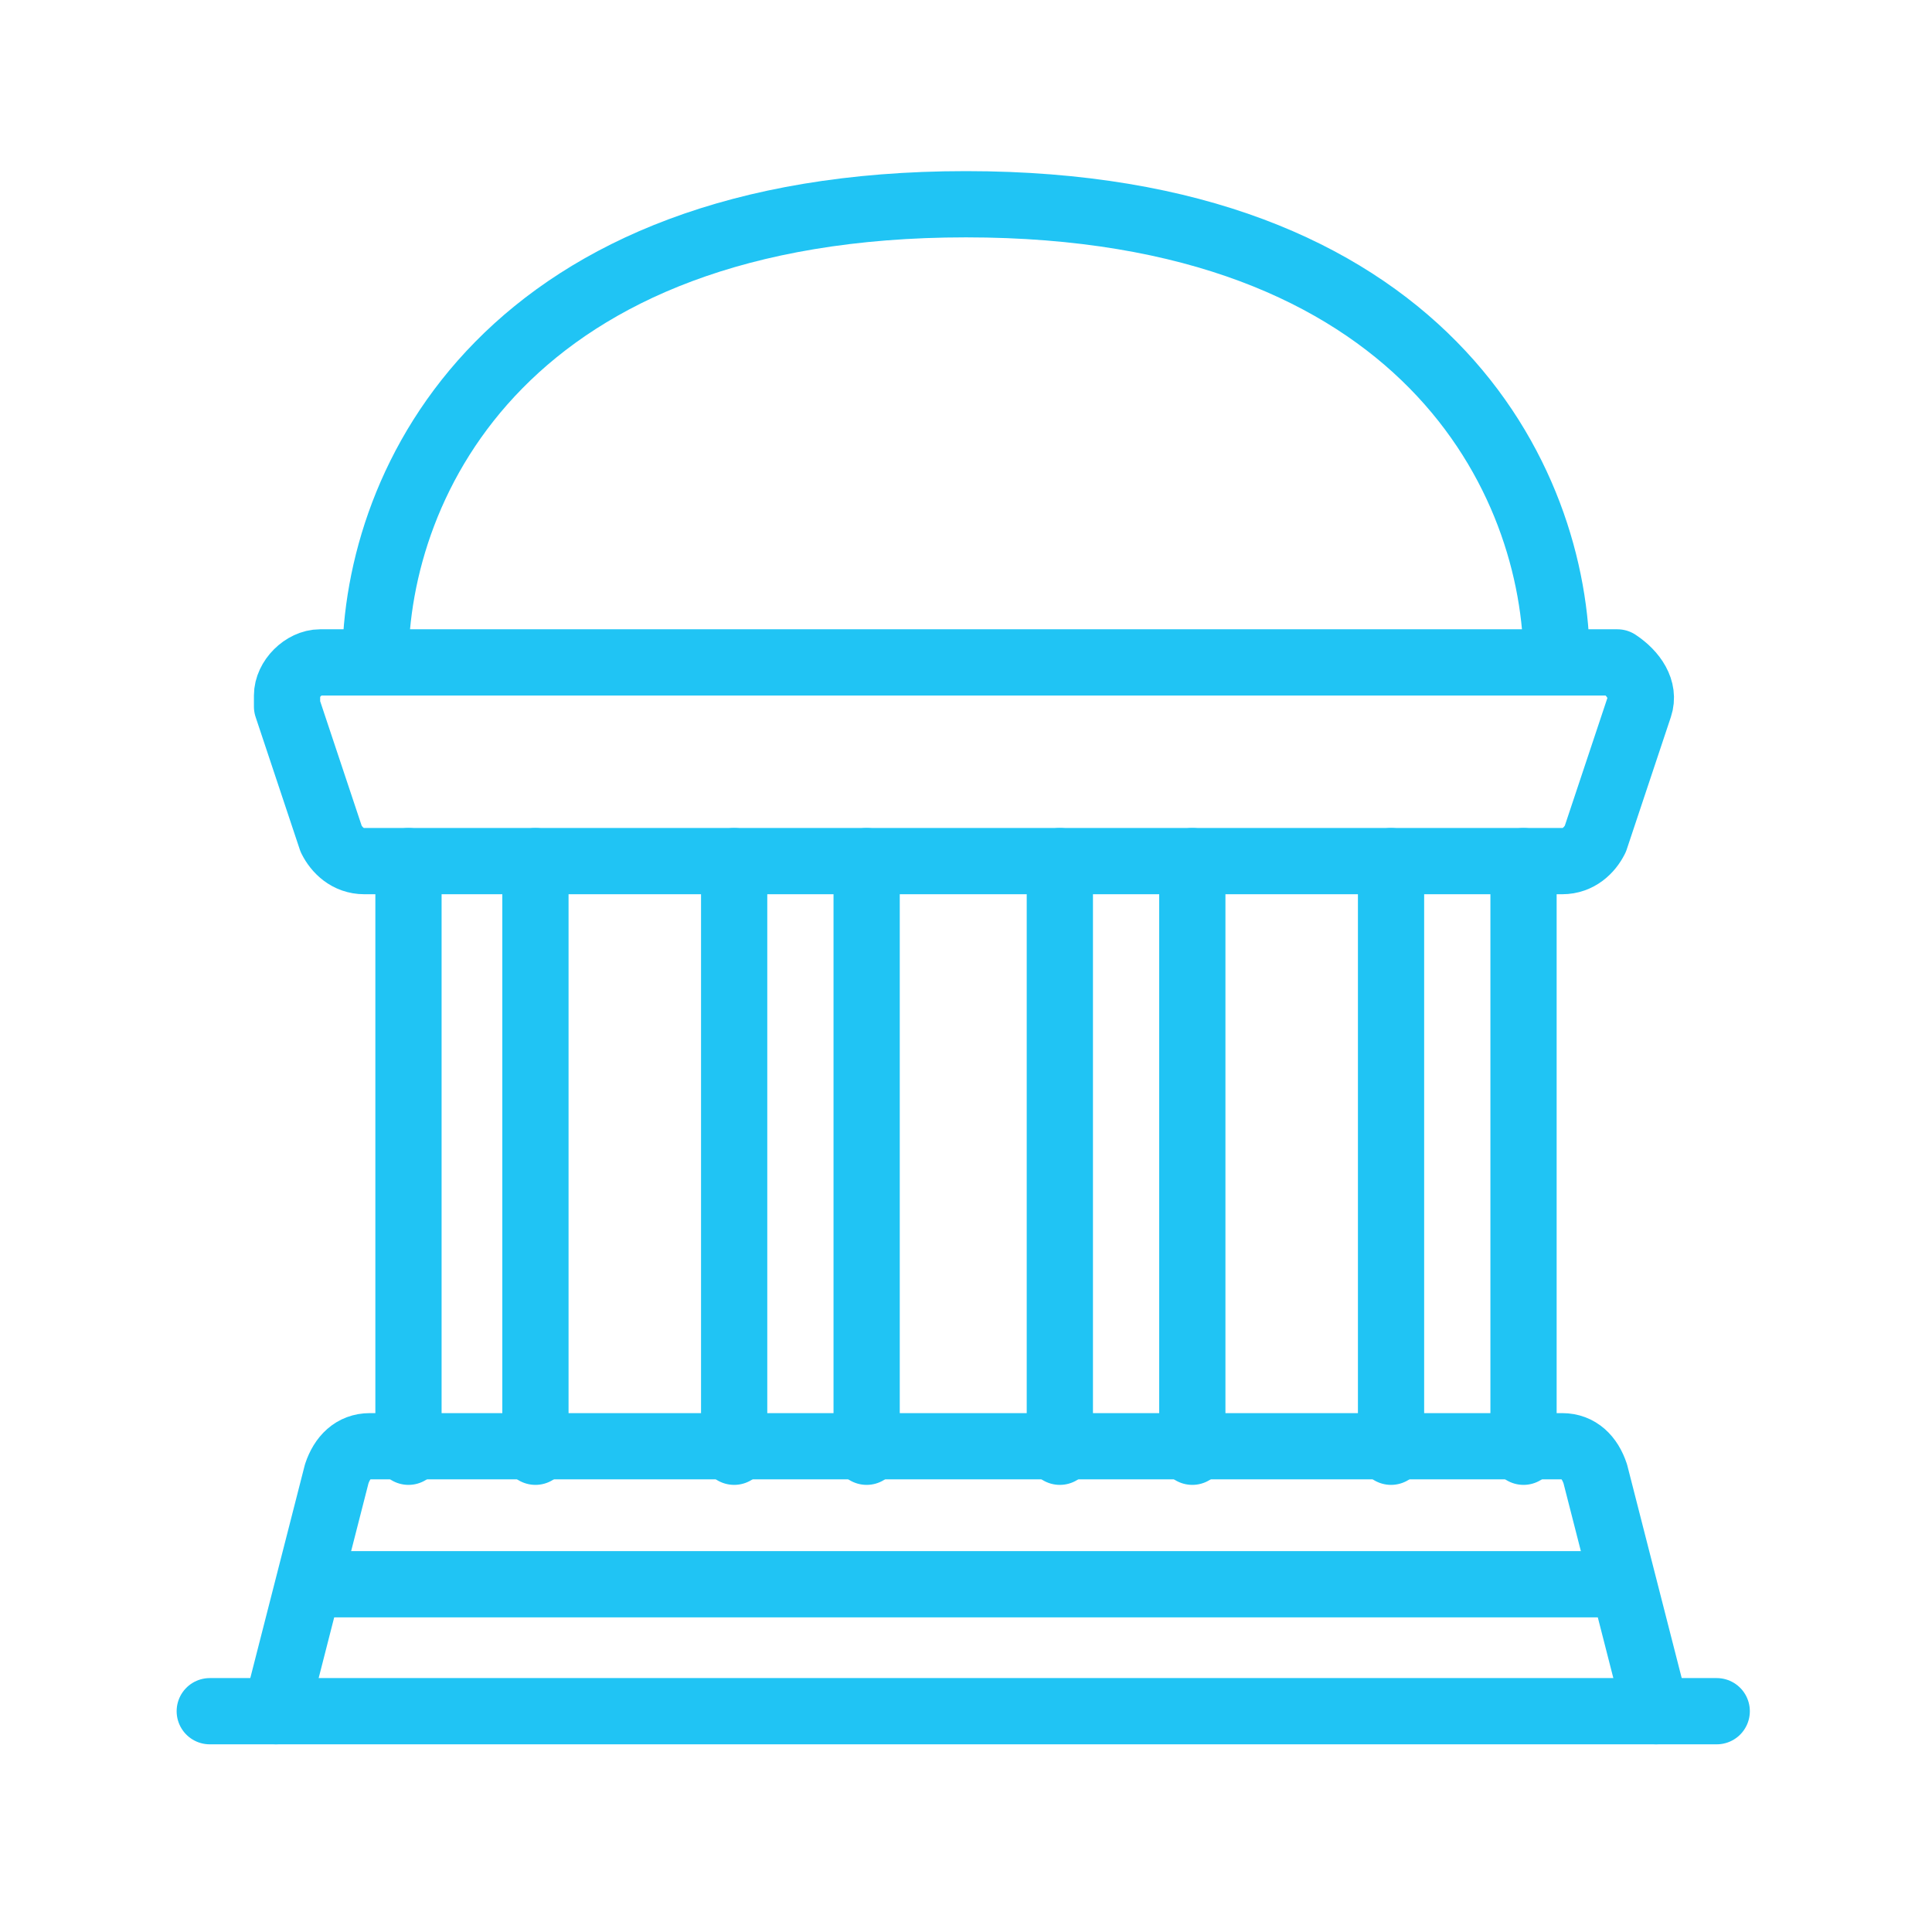 <?xml version="1.0" encoding="utf-8"?>
<!-- Generator: Adobe Illustrator 26.2.1, SVG Export Plug-In . SVG Version: 6.00 Build 0)  -->
<svg version="1.1" id="Layer_1" xmlns="http://www.w3.org/2000/svg" xmlns:xlink="http://www.w3.org/1999/xlink" x="0px" y="0px"
	 viewBox="0 0 70 70" style="enable-background:new 0 0 70 70;" xml:space="preserve">
<style type="text/css">
	.st0{fill:none;stroke:#20C4F4;stroke-width:2.4;stroke-linecap:round;stroke-linejoin:round;stroke-miterlimit:16;}
</style>
<path class="st0" d="M10,62l2.2-8.6c0.2-0.6,0.6-1,1.2-1h43.2c0.6,0,1,0.4,1.2,1L60,62"/>
<path class="st0" d="M14.8,31.2v21.4"/>
<path class="st0" d="M19.4,31.2v21.4"/>
<path class="st0" d="M26.6,31.2v21.4"/>
<path class="st0" d="M31.4,31.2v21.4"/>
<path class="st0" d="M38.4,31.2v21.4"/>
<path class="st0" d="M43.2,31.2v21.4"/>
<path class="st0" d="M50.4,31.2v21.4"/>
<path class="st0" d="M55.2,31.2v21.4"/>
<path class="st0" d="M56.4,24c0-6.6-4.8-16.6-21.4-16.6S13.6,17.4,13.6,24"/>
<path class="st0" d="M59.4,25.6c0.2-0.6-0.2-1.2-0.8-1.6c-0.2,0-0.2,0-0.4,0H11.6c-0.6,0-1.2,0.6-1.2,1.2c0,0.2,0,0.2,0,0.4l1.6,4.8
	c0.2,0.4,0.6,0.8,1.2,0.8h43.4c0.6,0,1-0.4,1.2-0.8L59.4,25.6z"/>
<path class="st0" d="M7.6,62h54.6"/>
<path class="st0" d="M11.2,57.4h47.6"/>
</svg>
